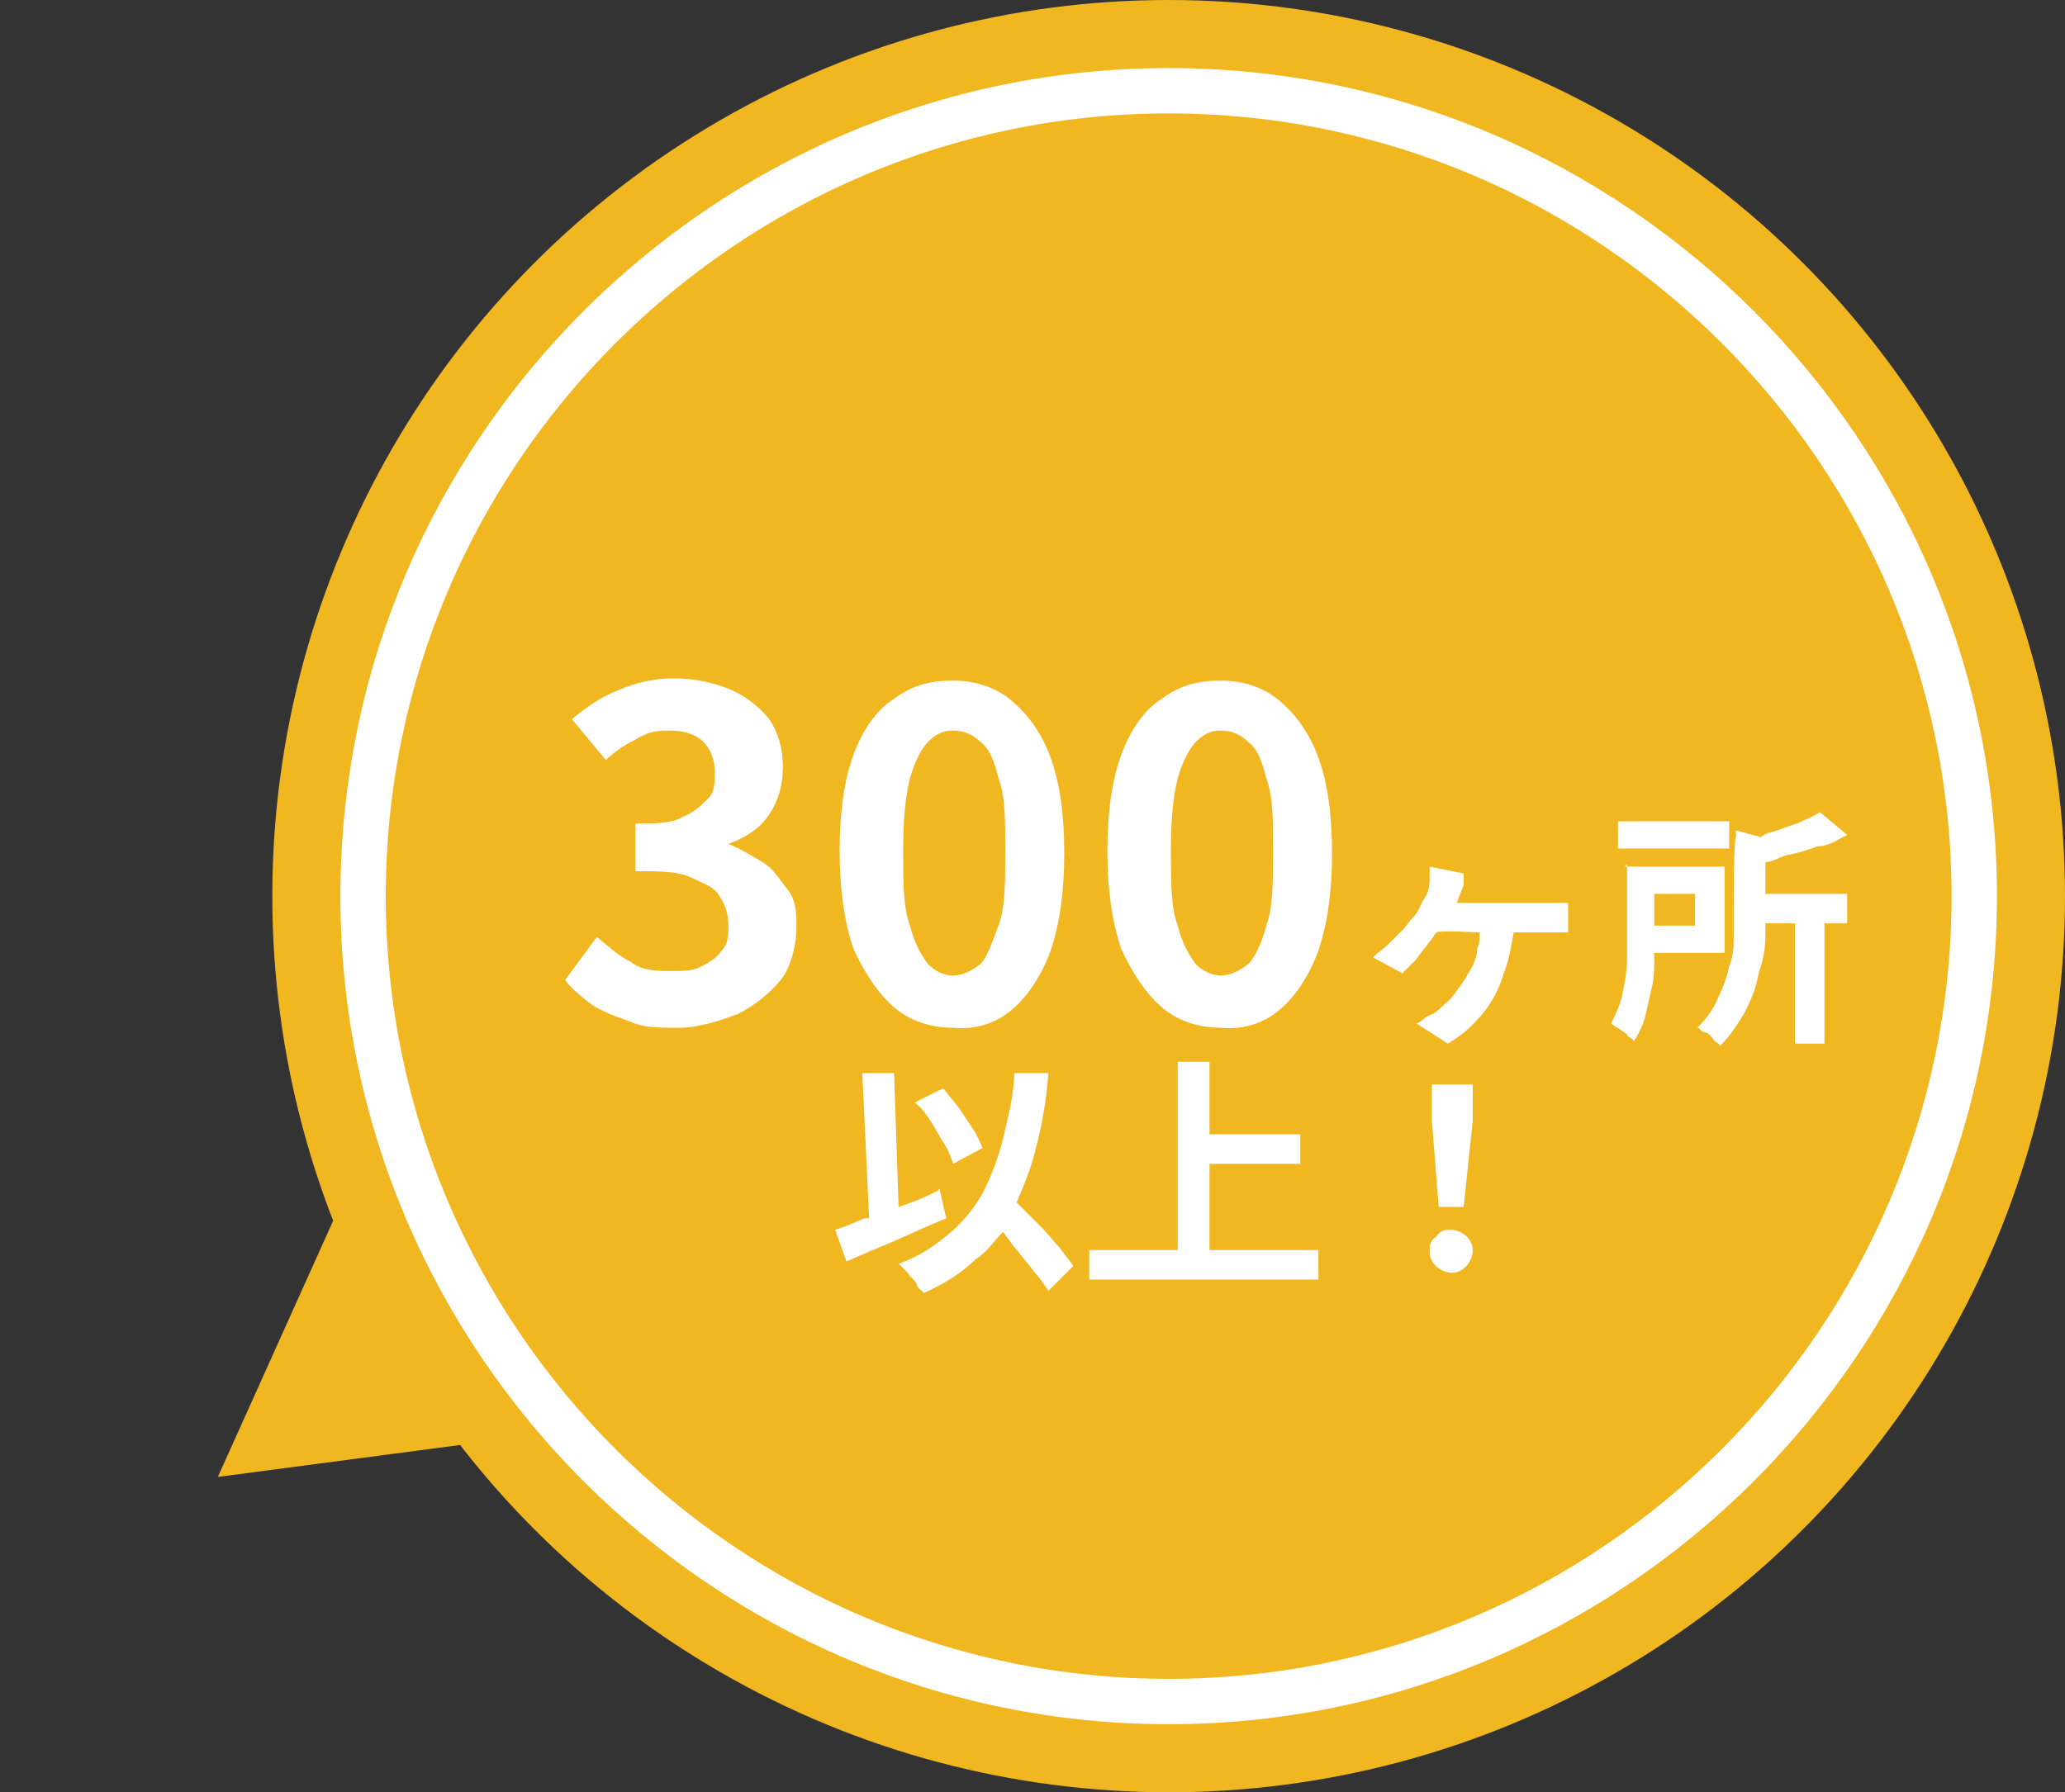 <svg xmlns="http://www.w3.org/2000/svg" width="91" height="79"><rect width="100%" height="100%" fill="#333333" stroke="none"/><defs><style>.cls-1{fill:#fff}.cls-2{fill:#f1b721}</style></defs><g id="_レイヤー_1" data-name="レイヤー_1"><g id="_レイヤー_1-2" data-name="_レイヤー_1"><path class="cls-2" d="m9.6 65.1 13.5-30 19.1 25.7-32.6 4.3Z"/><circle class="cls-2" cx="51.5" cy="39.5" r="39.5"/><path class="cls-1" d="M51.5 76C31.4 76 15 59.6 15 39.5S31.4 3 51.5 3 88 19.4 88 39.5 71.6 76 51.5 76Zm0-71C32.5 5 17 20.5 17 39.5S32.5 74 51.5 74 86 58.5 86 39.5 70.5 5 51.5 5Z"/><path class="cls-1" d="M41.3 52.5c-.6.3-1.1.5-1.7.7l-.2-5.9H38l.3 6.4h-.2c-.5.2-.9.4-1.3.5l.5 1.4c.5-.2.9-.4 1.4-.6 1-.4 2-.9 3-1.3l-.3-1.3Z"/><path class="cls-1" d="m45.9 54.1-.9-.9-.2-.2c.3-.7.6-1.4.8-2.2.3-1.1.5-2.2.6-3.5h-1.5v-.2c0 1.2-.3 2.2-.5 3.1-.2.8-.5 1.6-.9 2.4-.4.7-.9 1.3-1.5 1.8s-1.3 1-2.2 1.3l.4.4c.1.2.3.3.4.5 0 .2.3.3.3.4.9-.4 1.7-.9 2.3-1.5.5-.3.8-.8 1.2-1.2.3.4.5.7.7.9.2.3.5.6.7.9.2.2.4.5.6.8l1.1-1.1c-.2-.3-.4-.5-.6-.8-.3-.3-.5-.6-.8-.9ZM33.6 38c-.5-.3-1-.6-1.5-.8.8-.3 1.4-.7 1.8-1.3.4-.6.6-1.3.6-2.1s-.2-1.5-.6-2.1c-.4-.5-1-1-1.7-1.3s-1.6-.5-2.5-.5-1.7.2-2.4.5c-.8.3-1.5.8-2.1 1.3l1.5 1.8c.4-.4.9-.7 1.3-.9.5-.3.8-.4 1.5-.4s1.2.2 1.5.5.5.8.5 1.3 0 .9-.3 1.2-.6.6-1.1.8c-.5.3-1.2.3-2.1.3v2.1c1.1 0 1.9 0 2.5.3s1 .4 1.2.8c.3.4.4.9.4 1.3s0 .8-.3 1.1c-.2.3-.5.5-.9.7-.4.2-.7.2-1.3.2s-1.3 0-1.8-.4c-.6-.3-1-.7-1.5-1.1l-1.4 1.9c.3.4.8.8 1.2 1.1.5.3 1 .5 1.6.7.6.3 1.3.3 2.1.3h.1c.9 0 1.8-.3 2.6-.6.8-.4 1.4-.9 1.9-1.5s.7-1.7.7-2.3 0-1.2-.4-1.7-.6-.9-1.1-1.2ZM39.4 44.4c.7.6 1.6.9 2.6.9 1 .1 1.9-.2 2.6-.8.7-.6 1.3-1.5 1.7-2.6.4-1.2.6-2.6.6-4.3s-.2-3.1-.6-4.2c-.4-1.1-1-1.9-1.7-2.5-.7-.6-1.6-.9-2.6-.9s-1.8.2-2.6.8c-.8.5-1.4 1.4-1.8 2.5-.4 1.1-.6 2.5-.6 4.2s.2 3.1.6 4.3c.5 1.1 1.1 2 1.8 2.6Zm.7-10.1c.2-.7.5-1.3.8-1.6.3-.3.6-.5 1.1-.5s.9.2 1.2.5c.4.3.6.8.8 1.6.3.8.3 1.8.3 3.2s0 2.5-.3 3.3-.5 1.4-.8 1.7c-.4.3-.8.5-1.2.5s-.8-.2-1.1-.5c-.3-.4-.6-.9-.8-1.7-.3-.8-.3-1.9-.3-3.3s.1-2.4.3-3.2Z"/><path class="cls-1" d="m41.5 48-1.2.6c.3.2.5.5.7.8.2.3.4.7.6 1 .2.3.3.6.4.9l1.3-.7c-.1-.2-.2-.5-.4-.8l-.6-.9c-.2-.3-.5-.6-.7-.9ZM71.3 36.2h4.9v1.2h-4.9zM53.3 51.3h4V50h-4v-3.2h-1.4v8.3H48v1.3h10.1v-1.3h-4.8v-3.8ZM64.5 53.2l.4-3.8v-1.6h-1.8v1.6l.3 3.8h1.1zM68.3 39.8h-4.1c.1-.3.2-.5.3-.8v-.5l-1.5-.3v.4c0 .4 0 .7-.3 1.1-.1.2-.2.5-.4.7-.2.2-.3.4-.5.6l-.6.6c-.2.2-.5.4-.7.6l1.3.7.6-.6c.2-.3.4-.5.6-.8.1-.1.2-.3.3-.4s1.9 0 1.9 0c0 .3 0 .5-.1.7 0 .4-.2.8-.4 1.1-.2.4-.4.6-.6.9s-.5.5-.7.7-.3.2-.5.3c-.2.1-.3.3-.5.3l1.4.9c.7-.4 1.2-.9 1.6-1.4.4-.5.7-1.1.9-1.8.2-.5.3-1.1.4-1.7h2.4v-1.3h-1ZM71.6 38.2h.1v-.1l-.1.1zM64.7 38.4ZM76 42v-3.8h-4.3v4.1c0 .5-.1 1-.2 1.5s-.3.9-.5 1.3c0 0 .2.2.3.2.1.1.3.2.4.3 0 .1.3.2.3.3.2-.3.4-.7.5-1.1.1-.4.2-.9.3-1.3.1-.4.1-.9.1-1.3V42H76Zm-1.3-2.6v1.4h-1.8v-1.4h1.8ZM56.4 30.9c-.7-.6-1.6-.9-2.6-.9s-1.8.2-2.6.8c-.8.5-1.4 1.4-1.8 2.5-.4 1.1-.6 2.5-.6 4.2s.2 3.1.6 4.3c.5 1.1 1.1 2 1.8 2.6.7.6 1.6.9 2.6.9 1 .1 1.9-.2 2.6-.8.7-.6 1.3-1.5 1.7-2.6.4-1.2.6-2.6.6-4.3s-.2-3.1-.6-4.2c-.4-1.1-1-1.9-1.7-2.5Zm-.6 9.9c-.2.8-.5 1.4-.8 1.7-.4.3-.8.5-1.2.5s-.8-.2-1.1-.5c-.3-.4-.6-.9-.8-1.7-.3-.8-.3-1.9-.3-3.3s.1-2.4.3-3.2c.2-.7.5-1.3.8-1.6s.6-.5 1.1-.5.9.2 1.2.5c.4.3.6.8.8 1.6.3.8.3 1.8.3 3.2s0 2.5-.3 3.3Z"/><path class="cls-1" d="M77.8 38c.3 0 .6-.2.9-.3.5-.1.9-.2 1.4-.4.5 0 .9-.3 1.3-.5l-1.2-1c-.3.2-.6.3-1 .5-.4.1-.8.3-1.2.4-.1 0-.3.1-.4.2l-1.1-.3v.3c-.1 0-.1 3-.1 3v1.3c0 .5 0 .9-.2 1.4-.1.5-.3 1-.5 1.4-.2.5-.5.9-.9 1.3.1 0 .2.2.3.2.2 0 .3.2.4.3 0 .1.3.2.3.3.5-.5.8-1 1.1-1.5.3-.6.5-1.1.6-1.7.2-.6.3-1.1.3-1.7v-.5h1.3V46h1.3v-5.3h1v-1.3h-3.6V38ZM64 54.2c-.3 0-.5 0-.7.3-.3.2-.3.4-.3.7 0 .5.5.9 1 .9s.9-.5.9-1-.5-.9-1-.9Z"/></g></g></svg>